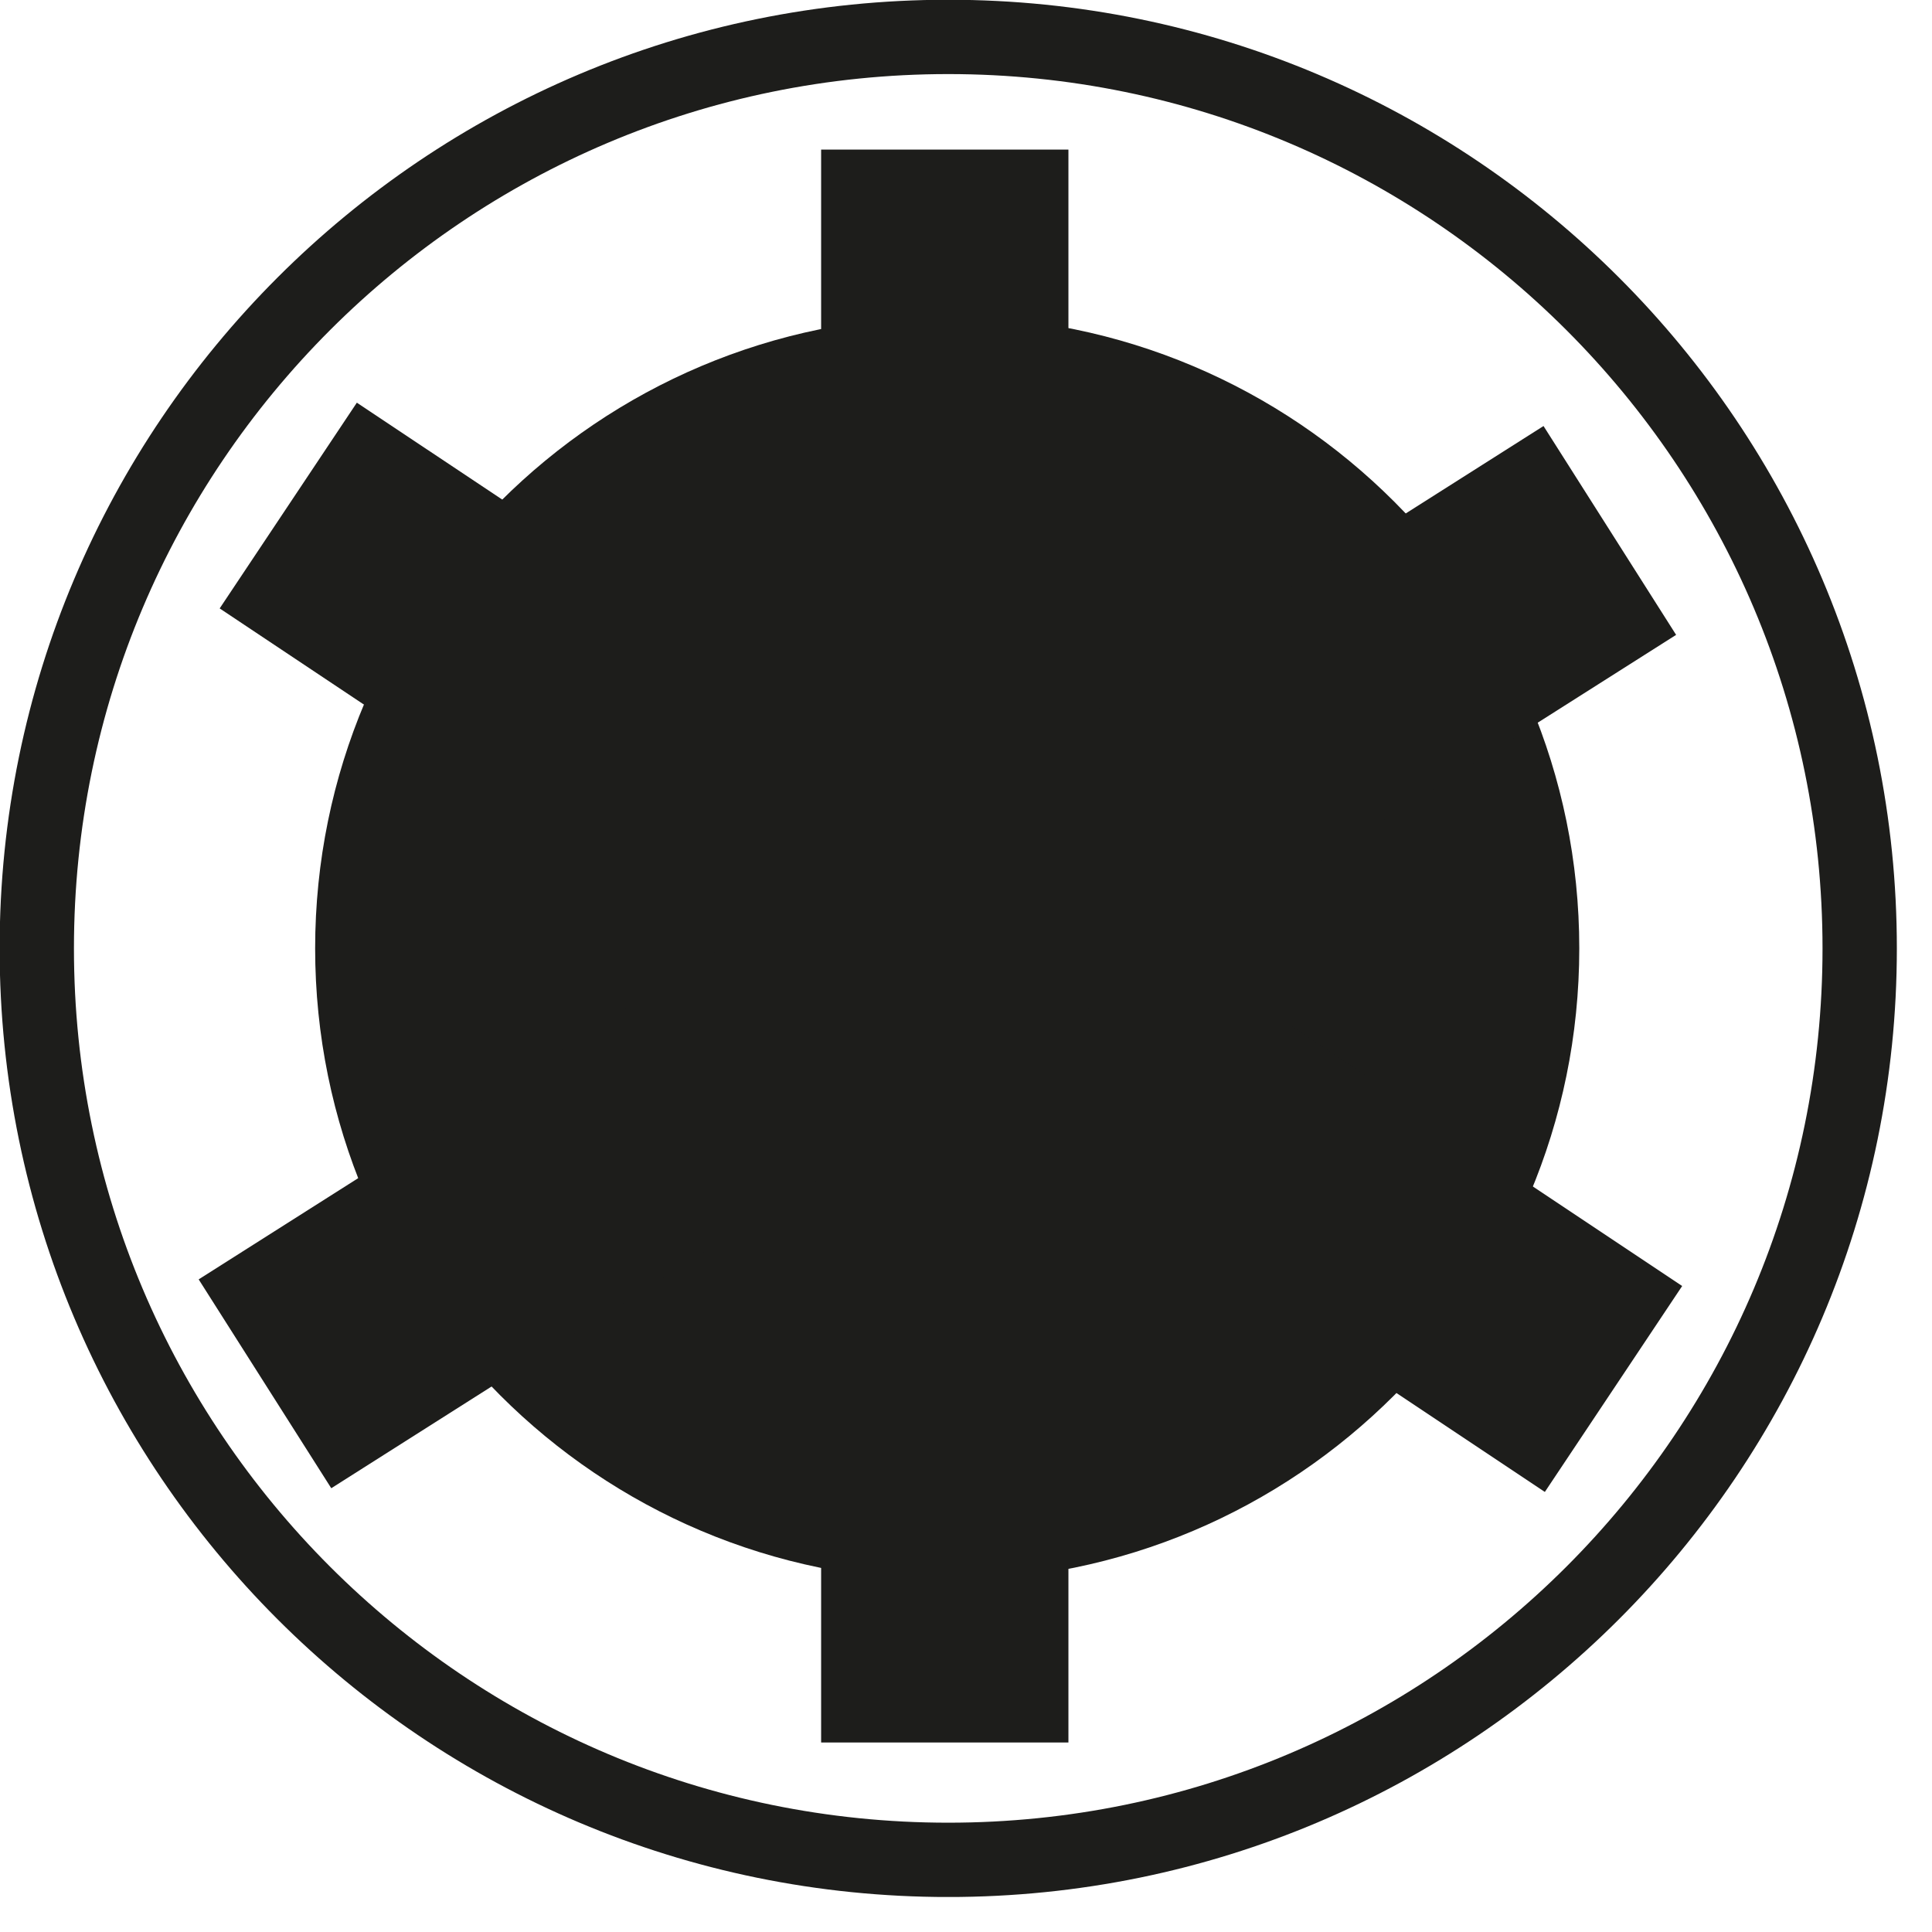 <?xml version="1.0" encoding="UTF-8"?>
<svg xmlns="http://www.w3.org/2000/svg" xmlns:xlink="http://www.w3.org/1999/xlink" width="51.055pt" height="51.055pt" viewBox="0 0 51.055 51.055" version="1.2">
<defs>
<clipPath id="clip1">
  <path d="M 0 0 L 50.129 0 L 50.129 50.129 L 0 50.129 Z M 0 0 "/>
</clipPath>
</defs>
<g id="surface1">
<g clip-path="url(#clip1)" clip-rule="nonzero">
<path style="fill:none;stroke-width:2;stroke-linecap:butt;stroke-linejoin:miter;stroke:rgb(11.372%,11.372%,10.588%);stroke-opacity:1;stroke-miterlimit:10;" d="M -0.001 0.001 C -0.001 -13.546 -10.981 -24.527 -24.528 -24.527 C -38.075 -24.527 -49.056 -13.546 -49.056 0.001 C -49.056 13.548 -38.075 24.529 -24.528 24.529 C -10.981 24.529 -0.001 13.548 -0.001 0.001 Z M -0.001 0.001 " transform="matrix(0.982,0,0,-0.982,49.145,25.063)"/>
</g>
<path style=" stroke:none;fill-rule:nonzero;fill:rgb(11.372%,11.372%,10.588%);fill-opacity:1;" d="M 41.734 25.062 C 41.734 34.289 34.254 41.766 25.031 41.766 C 15.805 41.766 8.328 34.289 8.328 25.062 C 8.328 15.84 15.805 8.363 25.031 8.363 C 34.254 8.363 41.734 15.84 41.734 25.062 "/>
<path style=" stroke:none;fill-rule:nonzero;fill:rgb(11.372%,11.372%,10.588%);fill-opacity:1;" d="M 44.453 33.984 L 40.824 39.426 L 5.805 16.078 L 9.43 10.641 Z M 44.453 33.984 "/>
<path style=" stroke:none;fill-rule:nonzero;fill:rgb(11.372%,11.372%,10.588%);fill-opacity:1;" d="M 8.754 39.328 L 5.25 33.809 L 40.789 11.258 L 44.293 16.777 Z M 8.754 39.328 "/>
<path style=" stroke:none;fill-rule:nonzero;fill:rgb(11.372%,11.372%,10.588%);fill-opacity:1;" d="M 28.234 46.047 L 21.699 46.047 L 21.699 3.953 L 28.234 3.953 Z M 28.234 46.047 "/>
</g>
</svg>
